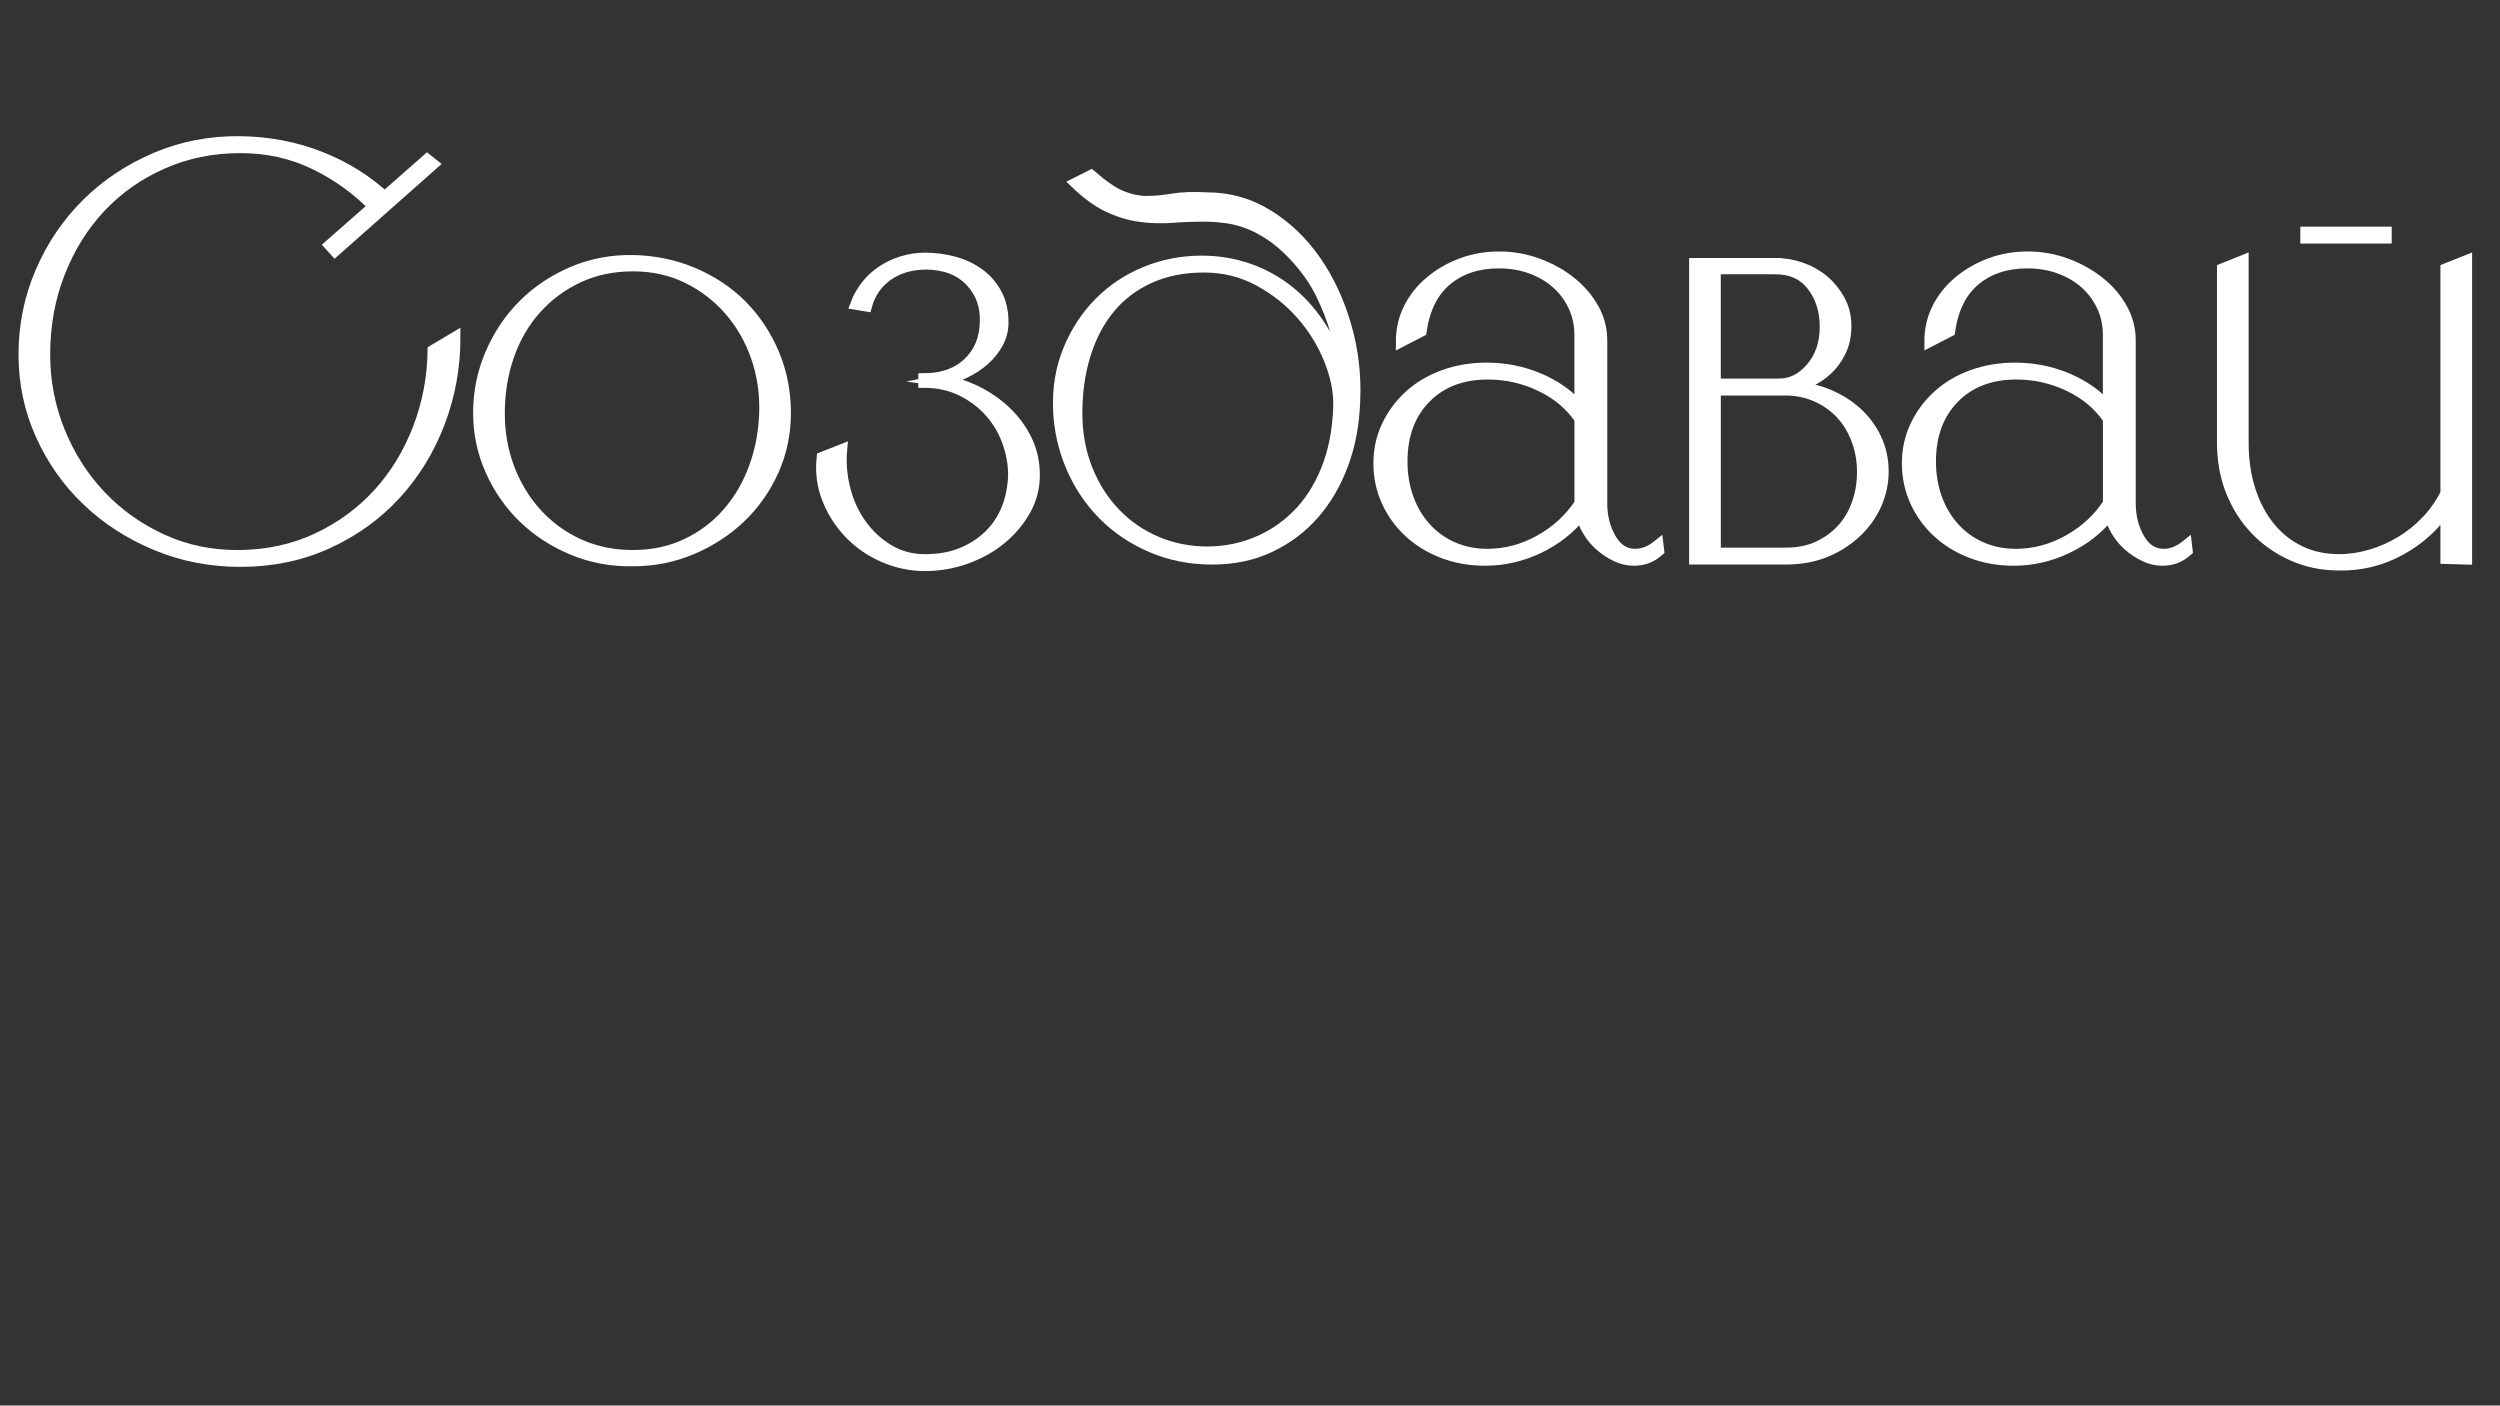 <?xml version="1.0" encoding="UTF-8"?> <!-- Generator: Adobe Illustrator 26.1.0, SVG Export Plug-In . SVG Version: 6.00 Build 0) --> <svg xmlns="http://www.w3.org/2000/svg" xmlns:xlink="http://www.w3.org/1999/xlink" id="Слой_1" x="0px" y="0px" viewBox="0 0 1366 768" style="enable-background:new 0 0 1366 768;" xml:space="preserve"><rect x="0" y="0" width="1366" height="768" fill="#333333" stroke="none"/> <style type="text/css"> .st0{fill:#FFFFFF;stroke:#FFFFFF;stroke-width:6;stroke-miterlimit:10;} </style> <g> <path class="st0" d="M205.32,113.93c-9.48-9.9-20.46-17.93-32.95-24.06c-12.49-6.14-26.16-9.21-41.02-9.21 c-15.29,0-29.5,2.91-42.64,8.72c-13.14,5.81-24.44,13.78-33.92,23.9c-9.48,10.12-16.91,22.08-22.29,35.85 c-5.39,13.78-8.08,28.64-8.08,44.57c0,14.65,2.69,28.64,8.08,41.99c5.38,13.35,12.86,25.09,22.45,35.21 c9.58,10.12,20.88,18.14,33.92,24.06c13.03,5.93,27.18,8.78,42.47,8.56c15.29-0.21,29.34-3.34,42.15-9.37 c12.81-6.03,23.85-14.1,33.11-24.22c9.26-10.12,16.52-21.96,21.8-35.53c5.27-13.57,8.02-27.88,8.24-42.96l11.95-7.11 c0,16.37-2.86,31.98-8.56,46.83c-5.71,14.86-13.73,27.89-24.06,39.08c-10.34,11.2-22.72,20.08-37.15,26.65 c-14.43,6.57-30.26,9.85-47.48,9.85c-16.37,0-31.77-3.01-46.19-9.04c-14.43-6.03-26.97-14.16-37.63-24.39 c-10.66-10.22-19.06-22.18-25.19-35.85c-6.14-13.67-9.21-28.26-9.21-43.77c0-15.93,3.07-31.01,9.21-45.22 c6.14-14.21,14.53-26.59,25.19-37.15c10.66-10.55,23.2-18.9,37.63-25.03c14.42-6.14,29.82-9.09,46.19-8.88 c15.5,0.22,30.09,3.02,43.77,8.4c13.67,5.39,25.68,12.92,36.01,22.61L205.32,113.93z M236.65,89.7l-53.62,47.48l-2.91-3.23 l53.29-46.83L236.65,89.7z"></path> <path class="st0" d="M345.83,142.35c11.63,0.22,22.55,2.48,32.78,6.78c10.23,4.31,19.06,10.17,26.49,17.6 c7.43,7.43,13.29,16.21,17.6,26.32c4.31,10.12,6.46,20.99,6.46,32.62c0,11.2-2.21,21.7-6.62,31.49 c-4.42,9.8-10.39,18.31-17.93,25.52c-7.54,7.22-16.37,12.98-26.49,17.28c-10.12,4.31-20.89,6.46-32.3,6.46 c-11.63,0.21-22.61-1.83-32.95-6.14c-10.34-4.31-19.27-10.12-26.81-17.44c-7.54-7.32-13.52-15.93-17.93-25.84 c-4.42-9.9-6.62-20.35-6.62-31.33c0-11.41,2.21-22.23,6.62-32.46c4.41-10.22,10.39-19.11,17.93-26.65 c7.54-7.53,16.47-13.51,26.81-17.93C323.22,144.24,334.2,142.14,345.83,142.35z M345.83,303.53c10.76,0,20.56-2.1,29.39-6.3 c8.83-4.2,16.36-9.9,22.61-17.12c6.24-7.21,11.09-15.61,14.53-25.19c3.44-9.58,5.27-19.75,5.49-30.52 c0.21-10.34-1.35-20.24-4.68-29.72c-3.34-9.47-8.19-17.87-14.54-25.19c-6.35-7.32-14-13.19-22.93-17.6 c-8.94-4.41-18.9-6.62-29.88-6.62c-10.98,0-20.94,2.1-29.88,6.3c-8.94,4.2-16.63,9.91-23.09,17.12 c-6.46,7.22-11.42,15.72-14.86,25.52c-3.45,9.8-5.17,20.4-5.17,31.82c0,10.55,1.78,20.51,5.33,29.88 c3.55,9.37,8.56,17.6,15.02,24.71s14.16,12.71,23.09,16.8C325.2,301.49,335.06,303.53,345.83,303.53z"></path> <path class="st0" d="M553.84,259.6c0-6.24-1.13-12.44-3.39-18.57c-2.26-6.14-5.55-11.57-9.85-16.31 c-4.31-4.73-9.48-8.56-15.5-11.47c-6.03-2.91-12.81-4.36-20.35-4.36v-1.94c10.12,0,18.19-2.85,24.23-8.56 c6.03-5.7,9.15-13.08,9.37-22.13c0.43-8.83-2.21-16.31-7.91-22.45c-5.71-6.14-13.73-9.31-24.06-9.53c-8.4,0-15.5,2.05-21.32,6.14 c-5.81,4.09-9.69,9.69-11.63,16.8l-5.81-0.97c1.29-3.44,3.12-6.73,5.49-9.85c2.37-3.12,5.22-5.81,8.56-8.08 c3.34-2.26,7.05-4.04,11.14-5.33c4.09-1.29,8.29-1.94,12.6-1.94c5.38,0,10.66,0.7,15.83,2.1c5.17,1.4,9.74,3.55,13.73,6.46 c3.98,2.91,7.16,6.57,9.53,10.98c2.37,4.42,3.55,9.64,3.55,15.67c0,3.88-0.92,7.54-2.75,10.98c-1.83,3.45-4.31,6.57-7.43,9.37 c-3.12,2.8-6.73,5.17-10.82,7.11c-4.09,1.94-8.4,3.34-12.92,4.2c6.67,0.86,13.08,2.8,19.22,5.81c6.14,3.02,11.57,6.78,16.31,11.31 c4.73,4.52,8.5,9.69,11.31,15.5c2.8,5.81,4.2,12.17,4.2,19.06c0,6.89-1.67,13.3-5.01,19.22c-3.34,5.92-7.75,11.14-13.24,15.67 c-5.49,4.52-11.85,8.07-19.06,10.66c-7.22,2.58-14.7,3.88-22.45,3.88s-15.24-1.56-22.45-4.68c-7.22-3.12-13.46-7.43-18.73-12.92 c-5.28-5.49-9.32-11.79-12.11-18.9c-2.8-7.11-3.77-14.64-2.91-22.61l10.66-4.2c-0.65,7.11-0.06,14.27,1.78,21.48 c1.83,7.22,4.79,13.68,8.88,19.38c4.09,5.71,9.09,10.34,15.02,13.89c5.92,3.55,12.54,5.33,19.86,5.33c7.54,0,14.21-1.18,20.03-3.55 c5.81-2.37,10.82-5.6,15.02-9.69c4.2-4.09,7.43-8.93,9.69-14.54C552.38,272.42,553.62,266.28,553.84,259.6z"></path> <path class="st0" d="M596.15,95.84c6.67,5.81,12.32,9.64,16.96,11.47c4.63,1.83,9.09,2.75,13.4,2.75c4.3,0,9.04-0.43,14.21-1.29 c5.17-0.86,11.52-1.08,19.06-0.65c11.84,0,22.82,3.12,32.95,9.37c10.12,6.25,18.78,14.53,26,24.87 c7.21,10.34,12.76,22.18,16.63,35.53c3.88,13.35,5.49,27.13,4.85,41.34c-0.43,12.49-2.58,23.96-6.46,34.4 c-3.88,10.45-9.16,19.49-15.83,27.13c-6.68,7.65-14.7,13.68-24.06,18.09c-9.37,4.42-19.86,6.62-31.49,6.62 c-11.85,0-22.83-2.15-32.95-6.46c-10.12-4.31-18.9-10.17-26.32-17.6c-7.43-7.43-13.3-16.15-17.6-26.16 c-4.31-10.01-6.68-20.51-7.11-31.49c-0.43-11.84,1.4-22.72,5.49-32.62c4.09-9.9,9.69-18.46,16.8-25.68 c7.11-7.21,15.5-12.81,25.19-16.8c9.69-3.98,19.92-5.98,30.69-5.98c9.04,0,17.71,1.45,26,4.36c8.29,2.91,15.88,7.22,22.77,12.92 c6.89,5.71,12.92,12.87,18.09,21.48c5.17,8.62,9.15,18.63,11.95,30.04c-0.43-2.8-0.97-6.78-1.61-11.95 c-0.65-5.17-1.89-11.09-3.71-17.77c-1.83-6.67-4.52-13.67-8.08-21c-3.55-7.32-8.56-14.42-15.02-21.32 c-4.31-4.52-8.56-8.18-12.76-10.98c-4.2-2.8-8.29-4.95-12.27-6.46c-3.99-1.5-8.02-2.53-12.11-3.07c-4.09-0.53-8.07-0.81-11.95-0.81 c-5.81,0-11.58,0.22-17.28,0.65c-5.71,0.43-11.47,0.27-17.28-0.48c-5.81-0.75-11.63-2.47-17.44-5.17 c-5.81-2.69-11.84-7.05-18.09-13.08L596.15,95.84z M588.4,225.69c0,11.2,1.88,21.48,5.65,30.85c3.76,9.37,8.88,17.39,15.34,24.06 c6.46,6.68,14,11.85,22.61,15.5c8.61,3.66,17.87,5.49,27.78,5.49c9.04,0,17.76-1.67,26.16-5.01c8.4-3.34,15.93-8.29,22.61-14.86 c6.67-6.57,12.06-14.86,16.15-24.87c4.09-10.01,6.35-21.59,6.78-34.72c0.21-8.18-1.51-16.8-5.17-25.84 c-3.66-9.04-8.78-17.28-15.34-24.71c-6.57-7.43-14.37-13.57-23.42-18.41c-9.04-4.85-18.95-7.27-29.72-7.27 c-11.2,0-21.16,1.99-29.88,5.98c-8.72,3.99-15.99,9.53-21.8,16.63s-10.23,15.56-13.24,25.36 C589.9,203.67,588.4,214.28,588.4,225.69z"></path> <path class="st0" d="M906.31,300.92c-2.26,1.96-4.46,3.32-6.6,4.07c-2.14,0.75-4.45,1.13-6.92,1.13c-3.38,0-6.65-0.76-9.81-2.29 c-3.15-1.53-6.04-3.44-8.65-5.73c-2.61-2.29-4.83-4.97-6.66-8.03c-1.83-3.06-3.08-6.01-3.77-8.84 c-6.08,7.65-13.79,13.71-23.14,18.18s-19.09,6.71-29.22,6.71c-8.33,0-16.04-1.36-23.14-4.09c-7.1-2.73-13.23-6.49-18.41-11.28 c-5.18-4.79-9.24-10.41-12.17-16.85c-2.93-6.43-4.39-13.35-4.39-20.77c0-7.41,1.52-14.28,4.56-20.6 c3.04-6.32,7.16-11.82,12.34-16.51c5.18-4.68,11.38-8.34,18.58-10.95s14.98-3.93,23.32-3.93c10.13,0,19.71,1.91,28.72,5.73 c9.01,3.83,16.44,9.12,22.3,15.89v-39.69c0-5.69-1.13-10.95-3.38-15.77c-2.25-4.81-5.34-8.98-9.28-12.48 c-3.94-3.5-8.61-6.24-14.01-8.22c-5.4-1.97-11.25-2.96-17.55-2.96c-11.48,0-20.98,3.11-28.51,9.34 c-7.54,6.23-12.21,15.56-14.01,28.01l-10.8,5.57c0-6.55,1.41-12.61,4.22-18.18c2.82-5.57,6.7-10.43,11.66-14.58 s10.65-7.42,17.07-9.81c6.42-2.39,13.24-3.58,20.45-3.58c7.43,0,14.53,1.26,21.29,3.77c6.76,2.51,12.73,5.84,17.91,9.99 c5.18,4.15,9.3,8.95,12.34,14.41c3.04,5.46,4.56,11.24,4.56,17.36v89.09c0,7.21,1.63,13.65,4.9,19.32 c3.26,5.68,7.72,8.52,13.35,8.52c4.28,0,8.44-1.64,12.5-4.92L906.31,300.92z M863.27,275.06v-46.14 c-5.18-7.64-12.32-13.64-21.43-18c-9.11-4.36-18.74-6.55-28.87-6.55c-14.18,0-25.55,4.37-34.1,13.09 c-8.55,8.73-12.82,20.29-12.82,34.69c0,7.2,1.12,13.91,3.37,20.13s5.46,11.62,9.62,16.2c4.16,4.58,9.11,8.13,14.85,10.63 c5.74,2.51,11.98,3.77,18.73,3.77c10.13,0,19.75-2.56,28.87-7.69S857.87,283.36,863.27,275.06z"></path> <path class="st0" d="M970.18,143.97c4.73,0,9.42,0.81,14.05,2.42c4.63,1.62,8.72,3.93,12.27,6.94c3.55,3.02,6.46,6.62,8.72,10.82 c2.26,4.2,3.39,8.88,3.39,14.05s-0.97,9.75-2.91,13.73c-1.94,3.99-4.36,7.32-7.27,10.01c-2.91,2.69-6.03,4.79-9.37,6.3 c-3.34,1.51-6.52,2.58-9.53,3.23c6.67,0.22,13.03,1.56,19.06,4.04c6.03,2.48,11.3,5.76,15.83,9.85c4.52,4.09,8.08,8.88,10.66,14.37 s3.88,11.47,3.88,17.93c0,6.03-1.24,11.9-3.71,17.6c-2.48,5.71-6.09,10.82-10.82,15.34c-4.74,4.52-10.34,8.13-16.8,10.82 c-6.46,2.7-13.78,4.04-21.96,4.04h-49.74v-161.5H970.18z M937.23,146.88v62.98h34.88c6.67,0,12.54-2.96,17.6-8.88 c5.06-5.92,7.59-13.4,7.59-22.45c0-8.83-2.37-16.31-7.11-22.45c-4.74-6.14-11.42-9.21-20.03-9.21H937.23z M975.67,302.24 c6.89,0,12.92-1.24,18.09-3.71c5.17-2.47,9.53-5.7,13.08-9.69c3.55-3.98,6.24-8.67,8.08-14.05c1.83-5.38,2.75-10.98,2.75-16.8 c0-6.24-1.02-12.11-3.07-17.6c-2.05-5.49-4.9-10.23-8.56-14.21c-3.66-3.98-8.13-7.16-13.4-9.53c-5.28-2.37-11.04-3.55-17.28-3.55 h-38.11v89.15H975.67z"></path> <path class="st0" d="M1195.07,300.92c-2.26,1.96-4.46,3.32-6.6,4.07c-2.14,0.75-4.45,1.13-6.92,1.13c-3.38,0-6.65-0.76-9.81-2.29 c-3.15-1.53-6.04-3.44-8.65-5.73c-2.61-2.29-4.83-4.97-6.66-8.03c-1.83-3.06-3.08-6.01-3.77-8.84 c-6.08,7.65-13.79,13.71-23.14,18.18s-19.09,6.71-29.22,6.71c-8.33,0-16.04-1.36-23.14-4.09c-7.1-2.73-13.23-6.49-18.41-11.28 c-5.18-4.79-9.24-10.41-12.17-16.85c-2.93-6.43-4.39-13.35-4.39-20.77c0-7.41,1.52-14.28,4.56-20.6 c3.04-6.32,7.16-11.82,12.34-16.51c5.18-4.68,11.38-8.34,18.58-10.95s14.98-3.93,23.32-3.93c10.13,0,19.71,1.91,28.72,5.73 c9.01,3.83,16.44,9.12,22.3,15.89v-39.69c0-5.69-1.13-10.95-3.38-15.77c-2.25-4.81-5.34-8.98-9.28-12.48 c-3.94-3.5-8.61-6.24-14.01-8.22c-5.4-1.97-11.25-2.96-17.55-2.96c-11.48,0-20.98,3.11-28.51,9.34 c-7.54,6.23-12.21,15.56-14.01,28.01l-10.8,5.57c0-6.55,1.41-12.61,4.22-18.18c2.82-5.57,6.7-10.43,11.66-14.58 s10.65-7.42,17.07-9.81c6.42-2.39,13.24-3.58,20.45-3.58c7.43,0,14.53,1.26,21.29,3.77c6.76,2.51,12.73,5.84,17.91,9.99 c5.18,4.15,9.3,8.95,12.34,14.41c3.04,5.46,4.56,11.24,4.56,17.36v89.09c0,7.21,1.63,13.65,4.9,19.32 c3.26,5.68,7.72,8.52,13.35,8.52c4.28,0,8.44-1.64,12.5-4.92L1195.07,300.92z M1152.03,275.06v-46.14 c-5.18-7.64-12.32-13.64-21.43-18c-9.11-4.36-18.74-6.55-28.87-6.55c-14.18,0-25.55,4.37-34.1,13.09 c-8.55,8.73-12.82,20.29-12.82,34.69c0,7.2,1.12,13.91,3.37,20.13s5.46,11.62,9.62,16.2c4.16,4.58,9.11,8.13,14.85,10.63 c5.74,2.51,11.98,3.77,18.73,3.77c10.13,0,19.75-2.56,28.87-7.69S1146.62,283.36,1152.03,275.06z"></path> <path class="st0" d="M1225.66,142.35v99.48c0,9.69,1.29,18.47,3.88,26.32c2.58,7.86,6.19,14.59,10.82,20.19 c4.63,5.6,10.12,9.91,16.47,12.92c6.35,3.02,13.4,4.52,21.16,4.52c5.81,0,11.63-0.86,17.44-2.58c5.81-1.72,11.3-4.14,16.47-7.27 c5.17-3.12,9.85-6.89,14.05-11.31c4.2-4.41,7.7-9.42,10.5-15.02V146.88l11.31-4.52v163.12l-11.31-0.32v-27.13 c-6.25,9.26-14.54,16.75-24.87,22.45c-10.34,5.7-21.53,8.45-33.59,8.24c-9.04,0-17.44-1.73-25.19-5.17s-14.49-8.13-20.19-14.05 c-5.71-5.92-10.17-12.92-13.41-21c-3.23-8.08-4.84-16.96-4.84-26.65v-94.96L1225.66,142.35z M1259.9,126.85h43.93v3.23h-43.93 V126.85z"></path> </g> </svg> 